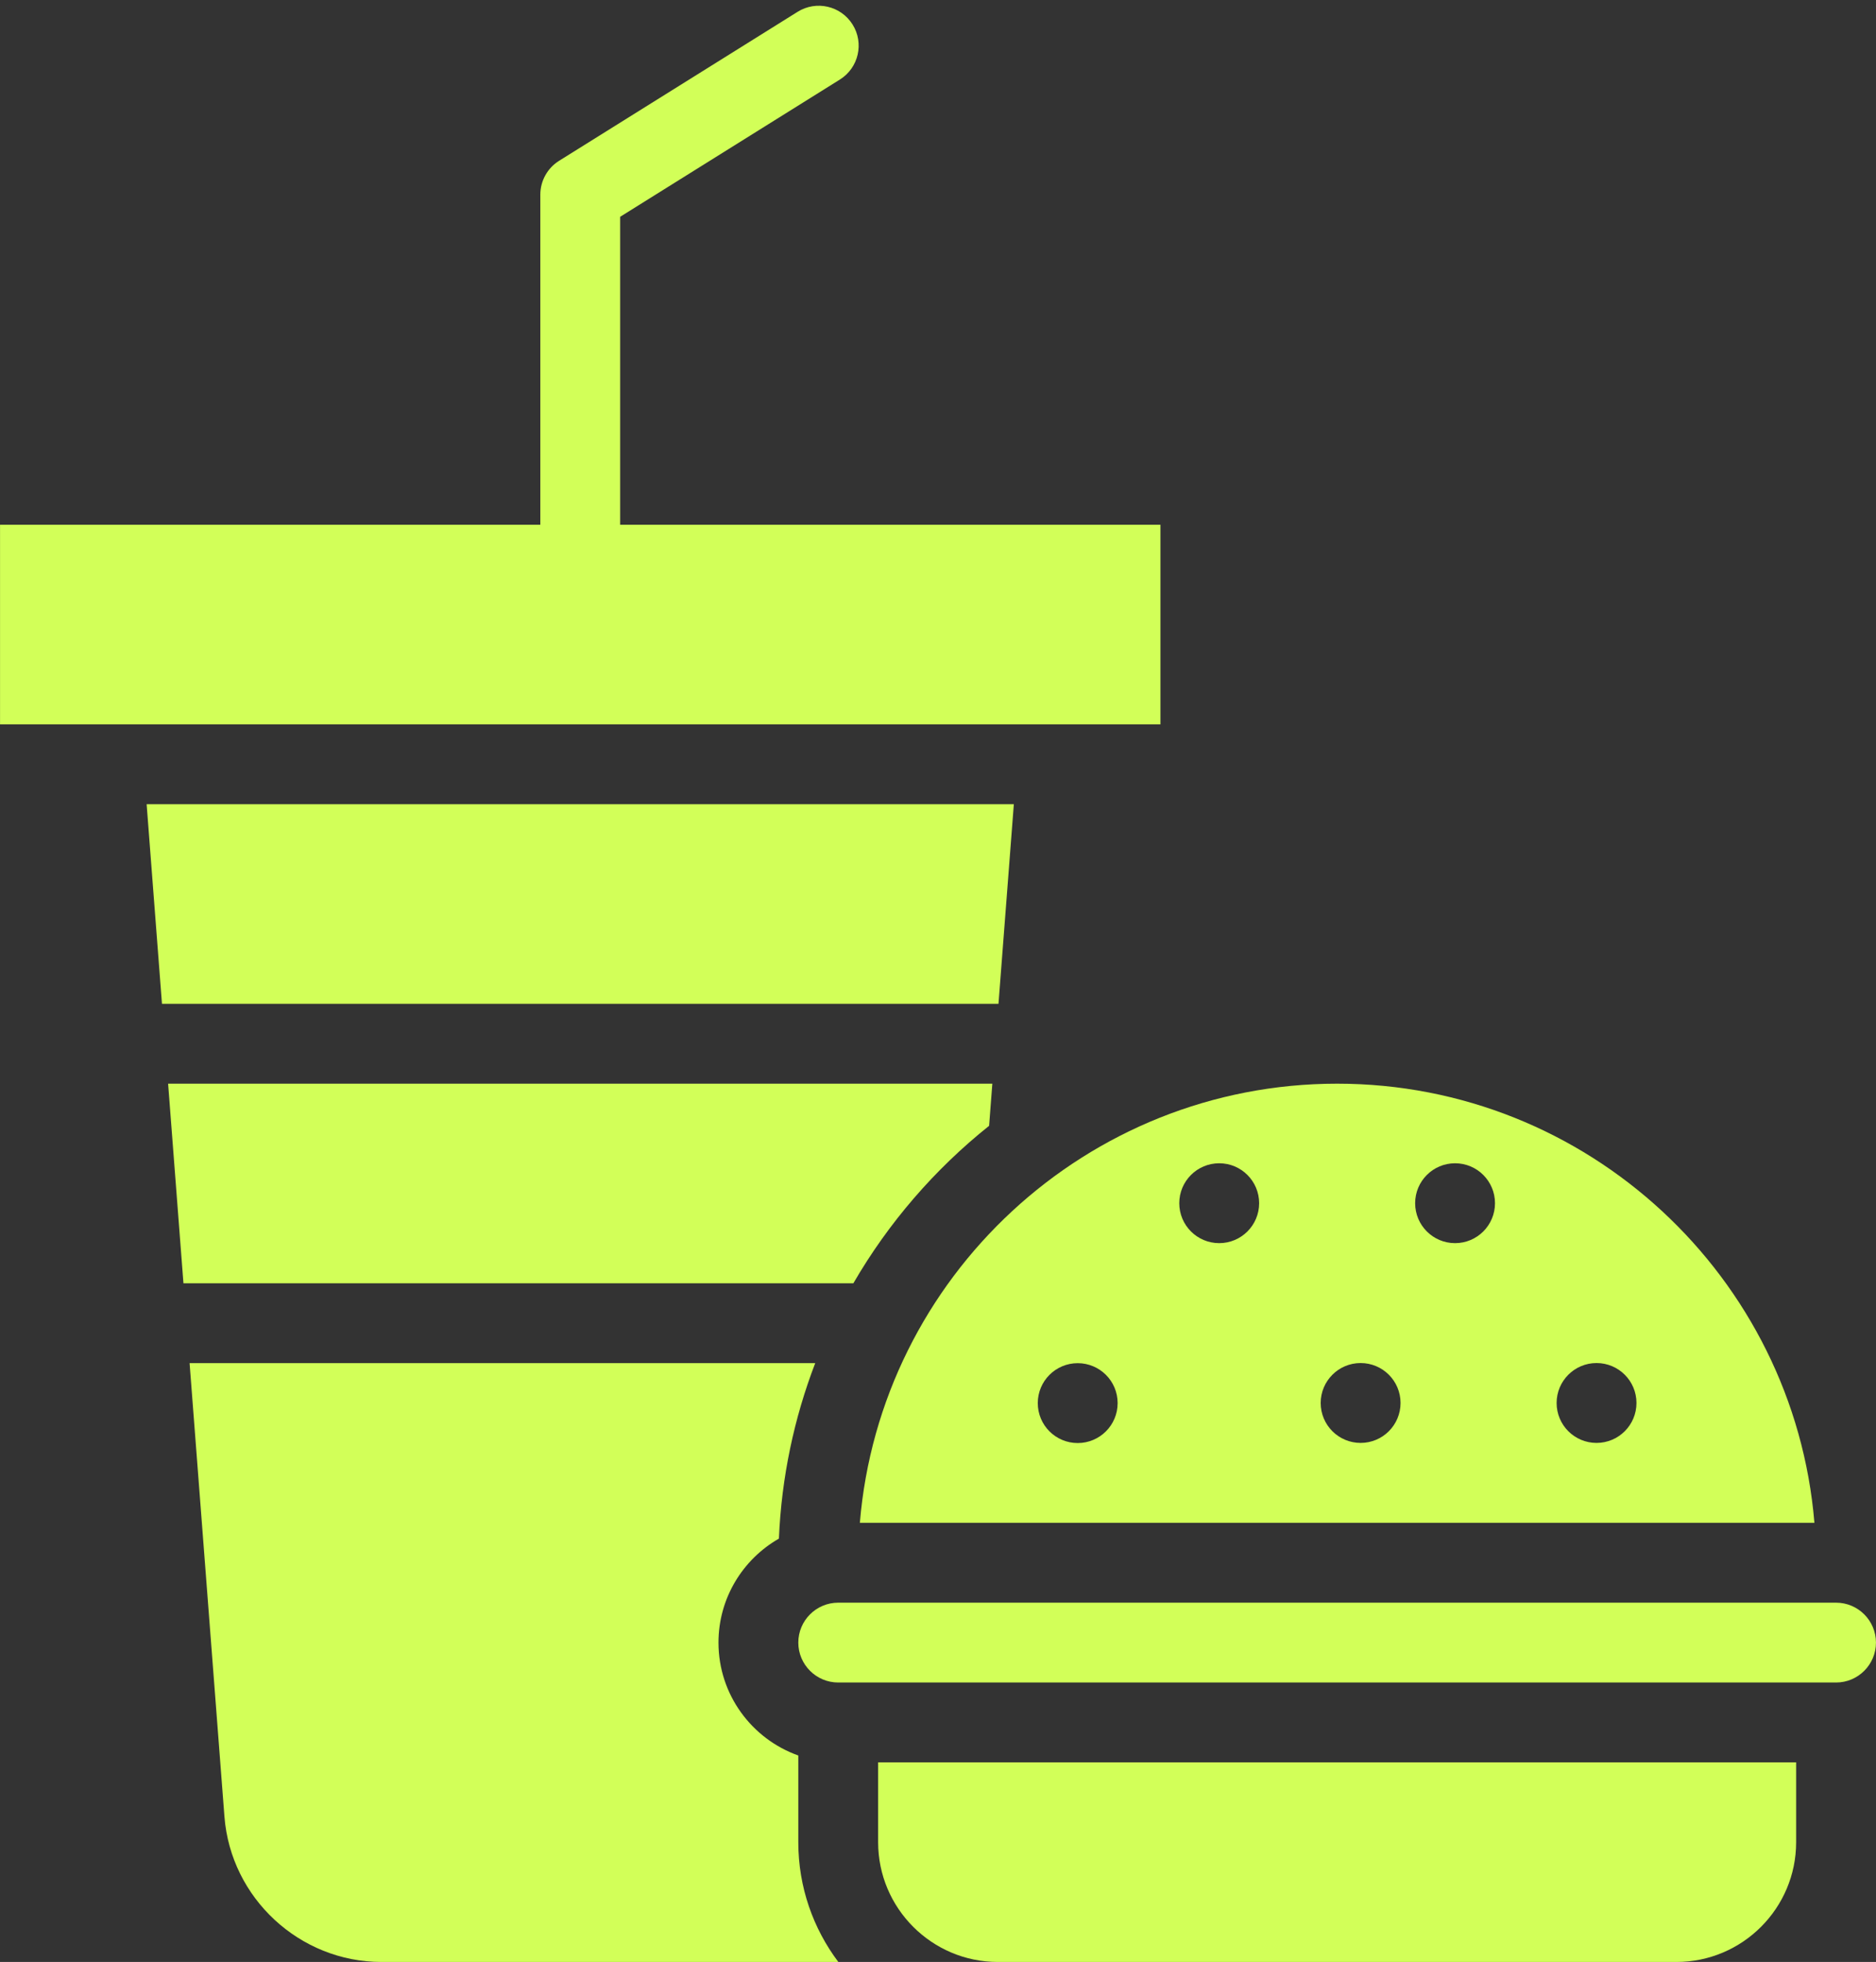 <?xml version="1.0" encoding="UTF-8" standalone="no"?><svg xmlns="http://www.w3.org/2000/svg" xmlns:xlink="http://www.w3.org/1999/xlink" fill="#d2ff58" height="511.5" preserveAspectRatio="xMidYMid meet" version="1" viewBox="11.4 -0.5 489.2 511.5" width="489.2" zoomAndPan="magnify"><rect x="11.4" y="-0.5" width="489.2" height="511.5" fill="#333333" stroke="none"/><g><g><g id="change1_1"><path d="M269.326,293.007l0.845-10.985H55.237l4,52.041h174.691C243.087,318.265,255.129,304.341,269.326,293.007z"/><path d="M314.006,136.308H173.115V56.022l57.3-35.784c4.876-3.044,6.36-9.465,3.315-14.341 c-3.045-4.876-9.465-6.362-14.341-3.315l-62.195,38.84c-3.045,1.901-4.895,5.238-4.895,8.828v86.057H11.409v52.041h302.597 V136.308z"/><path d="M275.776 209.165L49.636 209.165 53.637 261.205 271.773 261.205z"/><path d="M235.621,396.511h248.92c-5.307-64.017-59.097-114.489-124.46-114.489S240.928,332.494,235.621,396.511z M427.727,354.856c5.75,0,10.411,4.662,10.411,10.411c0,5.75-4.661,10.412-10.411,10.412s-10.412-4.661-10.412-10.412 C417.316,359.518,421.977,354.856,427.727,354.856z M390.835,302.774c5.75,0,10.411,4.662,10.411,10.411 c0,5.75-4.661,10.412-10.411,10.412c-5.75,0-10.412-4.661-10.412-10.412C380.423,307.435,385.085,302.774,390.835,302.774z M366.205,354.856c5.75,0,10.411,4.662,10.411,10.411c0,5.75-4.661,10.412-10.411,10.412s-10.412-4.661-10.412-10.412 C355.794,359.518,360.455,354.856,366.205,354.856z M329.329,302.774c5.75,0,10.412,4.662,10.412,10.411 c0,5.75-4.661,10.412-10.412,10.412s-10.412-4.661-10.412-10.412C318.917,307.435,323.578,302.774,329.329,302.774z M292.43,354.889c5.75,0,10.412,4.661,10.412,10.412c0,5.75-4.661,10.411-10.412,10.411s-10.412-4.662-10.412-10.411 C282.018,359.551,286.679,354.889,292.43,354.889z"/><path d="M490.183,417.327H229.98c-5.739,0-10.408,4.669-10.408,10.408s4.669,10.408,10.408,10.408h260.203 c5.739,0,10.408-4.669,10.408-10.408S495.921,417.327,490.183,417.327z"/><path d="M240.388,479.776c0,17.217,14.007,31.224,31.224,31.224H448.55c17.217,0,31.224-14.007,31.224-31.224v-20.816H240.388 V479.776z"/><path d="M219.572,457.169c-12.114-4.296-20.816-15.866-20.816-29.434c0-11.591,6.354-21.72,15.757-27.107 c0.685-16.053,3.98-31.44,9.47-45.75H60.838l9.087,118.207C71.559,494.346,89.541,511,110.865,511h119.143 c-6.549-8.704-10.436-19.518-10.436-31.224V457.169z"/></g></g></g></svg>